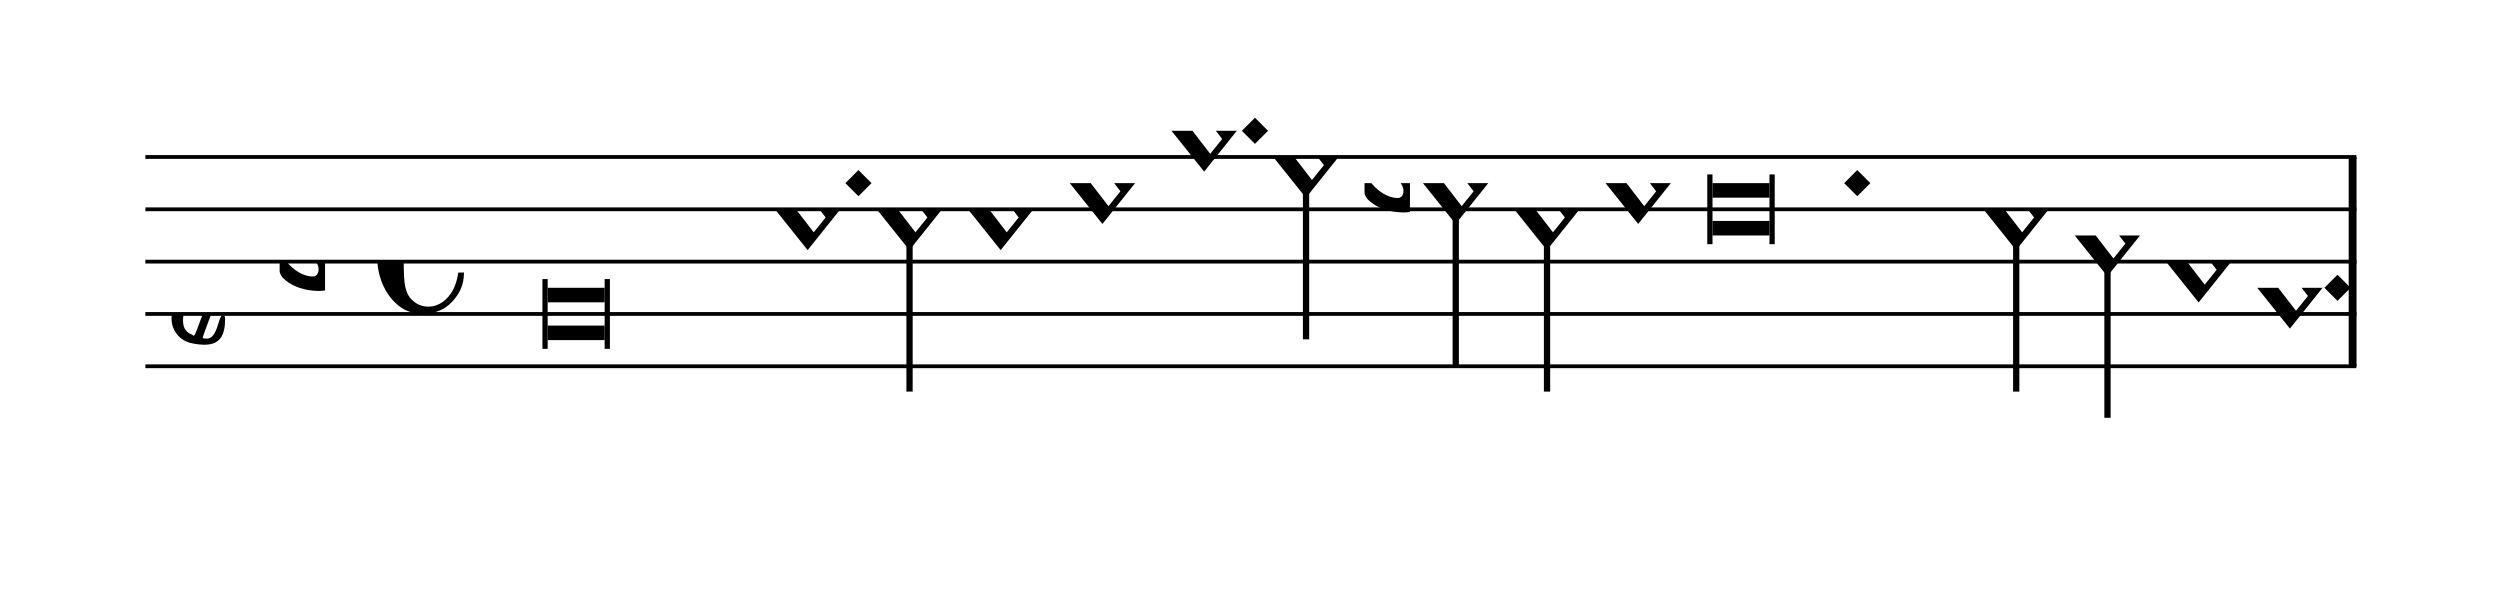<?xml version="1.0" encoding="UTF-8" standalone="no"?>
<svg viewBox="0 0 860 205" version="1.1" xmlns="http://www.w3.org/2000/svg" xmlns:xlink="http://www.w3.org/1999/xlink" xmlns:mei="http://www.music-encoding.org/ns/mei" overflow="visible">
   <desc>Engraved by Verovio 4.2.0-dev-36a50ed</desc>
   <defs>
      <symbol id="E08A-1v861oa" viewBox="0 0 1000 1000" overflow="inherit">
         <path transform="scale(1,-1)" d="M340 179c-9 24 -56 41 -89 41c-46 0 -81 -28 -100 -58c-17 -28 -25 -78 -25 -150c0 -65 2 -111 8 -135c8 -31 18 -49 40 -67c20 -17 43 -25 70 -25c54 0 92 36 115 75c14 25 23 54 28 88h27c0 -63 -24 -105 -58 -141c-35 -38 -82 -56 -140 -56c-45 0 -83 13 -115 39 c-57 45 -101 130 -101 226c0 59 33 127 68 163c36 37 97 72 160 72c36 0 93 -21 121 -40c11 -8 23 -17 33 -30c19 -23 27 -48 27 -76c0 -51 -35 -88 -86 -88c-43 0 -76 27 -76 68c0 26 7 35 21 51c15 17 32 27 58 32c7 2 14 7 14 11z" />
      </symbol>
      <symbol id="E93C-1v861oa" viewBox="0 0 1000 1000" overflow="inherit">
         <path transform="scale(1,-1)" d="M156 195l156 -195l-156 -195l-156 195zM127 110l-57 -71l115 -149l57 71z" />
      </symbol>
      <symbol id="E901-1v861oa" viewBox="0 0 1000 1000" overflow="inherit">
         <path transform="scale(1,-1)" d="M144 488c30 28 83 110 83 176c0 77 -39 150 -104 150c-15 0 -33 -6 -61 -34c-15 -15 -23 -44 -23 -79c0 -44 14 -96 43 -133c23 -29 44 -58 62 -80zM159 69c-57 0 -104 -31 -104 -98c0 -61 35 -63 51 -75c8 0 23 52 39 92l32 80c-6 1 -12 1 -18 1zM256 -25 c0 -76 -24 -122 -98 -122h-3c-28 0 -66 7 -84 15c-38 17 -71 55 -71 112c0 55 56 114 124 123c25 3 49 8 61 8c12 33 26 89 26 128c0 104 -55 180 -76 211c-51 -65 -79 -110 -90 -178c-1 -6 -4 -25 -4 -46c0 -18 2 -38 10 -50c5 -7 7 -16 7 -24c0 -13 -6 -24 -15 -24 c-5 0 -12 5 -19 17c-12 21 -24 38 -24 96c0 77 23 115 54 151c38 44 26 28 65 68l1 -1c0 3 -16 27 -60 79c-19 22 -58 58 -58 145c0 76 30 100 53 123c25 25 57 38 102 38c62 0 110 -83 110 -168c0 -13 -2 -26 -4 -39c-10 -52 -83 -130 -111 -163c24 -38 8 -3 55 -91 c34 -63 42 -84 42 -119c0 -10 -1 -22 -2 -37c-4 -63 -11 -76 -20 -116c7 0 12 1 21 -1c14 -4 20 -11 20 -19c0 -19 -30 -19 -52 -24c-6 -13 -67 -174 -67 -181c0 -2 9 -4 19 -4c25 0 41 21 56 73c8 28 14 39 22 39s10 -8 10 -19z" />
      </symbol>
      <symbol id="E93E-1v861oa" viewBox="0 0 1000 1000" overflow="inherit">
         <path transform="scale(1,-1)" d="M0 760h30v-760h-30v760z" />
      </symbol>
      <symbol id="E93F-1v861oa" viewBox="0 0 1000 1000" overflow="inherit">
         <path transform="scale(1,-1)" d="M0 -760v760h30v-760h-30z" />
      </symbol>
      <symbol id="E9F5-1v861oa" viewBox="0 0 1000 1000" overflow="inherit">
         <path transform="scale(1,-1)" d="M0 140h40v-140h-40v140z" />
      </symbol>
      <symbol id="E9E0-1v861oa" viewBox="0 0 1000 1000" overflow="inherit">
         <path transform="scale(1,-1)" d="M0 -49v426c0 13 2 36 18 36c12 -1 12 -18 12 -39c0 -20 -3 -362 -3 -362c0 -3 2 -9 11 -18c28 -33 74 -65 120 -65c6 0 28 2 28 35c0 37 -44 69 -76 86l-42 24s-9 1 -9 27v35c0 3 1 9 14 9c14 -1 50 -6 83 -26c32 -22 61 -38 61 -71v-185c0 -1 -14 -3 -26 -3h-2 c-20 0 -110 1 -171 60c0 0 -11 8 -18 31z" />
      </symbol>
   </defs>
   <style type="text/css">g.page-margin{font-family:Times,serif;} g.ending, g.fing, g.reh, g.tempo{font-weight:bold;} g.dir, g.dynam, g.mNum{font-style:italic;} g.label{font-weight:normal;}</style>
   <svg class="definition-scale" color="black" viewBox="0 0 8600 2050">
      <g class="page-margin" transform="translate(500, 0)">
         <g id="m188gdhy" class="mdiv pageMilestone" />
         <g id="s13goi3q" class="score pageMilestone" />
         <g id="s247aey" class="system">
            <g id="s1" class="section systemMilestone" />
            <g id="m6psems" class="measure">
               <g id="m24s1" class="staff">
                  <path d="M0 540 L7606 540" stroke="currentColor" stroke-width="13" />
                  <path d="M0 720 L7606 720" stroke="currentColor" stroke-width="13" />
                  <path d="M0 900 L7606 900" stroke="currentColor" stroke-width="13" />
                  <path d="M0 1080 L7606 1080" stroke="currentColor" stroke-width="13" />
                  <path d="M0 1260 L7606 1260" stroke="currentColor" stroke-width="13" />
                  <g id="c1n6m27r" class="clef">
                     <use xlink:href="#E901-1v861oa" x="90" y="1080" height="720px" width="720px" />
                  </g>
                  <g id="kghzri3" class="keySig">
                     <g id="k1s06t50" class="keyAccid">
                        <use xlink:href="#E9E0-1v861oa" x="462" y="900" height="720px" width="720px" />
                     </g>
                  </g>
                  <g id="mbo53gp" class="meterSig">
                     <use xlink:href="#E08A-1v861oa" x="798" y="900" height="720px" width="720px" />
                  </g>
                  <g id="m24s1l1" class="layer">
                     <g id="n17mzo11" class="note">
                        <g class="notehead">
                           <polygon points="1384,990 1580,990 1580,1040 1384,1040" />
                           <polygon points="1384,1170 1580,1170 1580,1120 1384,1120" />
                           <rect x="1366" y="960" height="240" width="18" />
                           <rect x="1580" y="960" height="240" width="18" />
                        </g>
                     </g>
                     <g id="n10vyy0d" class="note">
                        <g class="notehead">
                           <use xlink:href="#E93C-1v861oa" x="2166" y="720" height="720px" width="720px" />
                        </g>
                     </g>
                     <g id="d1ur0v7u" class="dot">
                        <polygon points="2408,630 2453,585 2498,630 2453,675" />
                     </g>
                     <g id="n1p290ga" class="note">
                        <g class="notehead">
                           <use xlink:href="#E93C-1v861oa" x="2516" y="720" height="720px" width="720px" />
                        </g>
                        <g id="smejgw4" class="stem">
                           <use xlink:href="#E93F-1v861oa" x="2618" y="800" height="720px" width="720px" />
                        </g>
                     </g>
                     <g id="n1ikqkit" class="note">
                        <g class="notehead">
                           <use xlink:href="#E93C-1v861oa" x="2830" y="720" height="720px" width="720px" />
                        </g>
                     </g>
                     <g id="nuvpgmy" class="note">
                        <g class="notehead">
                           <use xlink:href="#E93C-1v861oa" x="3180" y="630" height="720px" width="720px" />
                        </g>
                     </g>
                     <g id="n10ep0k9" class="note">
                        <g class="notehead">
                           <use xlink:href="#E93C-1v861oa" x="3530" y="450" height="720px" width="720px" />
                        </g>
                     </g>
                     <g id="d5m29lx" class="dot">
                        <polygon points="3772,450 3817,405 3862,450 3817,495" />
                     </g>
                     <g id="nlpmrkl" class="note">
                        <g class="notehead">
                           <use xlink:href="#E93C-1v861oa" x="3880" y="540" height="720px" width="720px" />
                        </g>
                        <g id="s17d930k" class="stem">
                           <use xlink:href="#E93F-1v861oa" x="3982" y="620" height="720px" width="720px" />
                        </g>
                     </g>
                     <g id="n1u1f8rz" class="note">
                        <g class="notehead">
                           <use xlink:href="#E93C-1v861oa" x="4395" y="630" height="720px" width="720px" />
                        </g>
                        <g id="s1d00fg0" class="stem">
                           <use xlink:href="#E93F-1v861oa" x="4497" y="710" height="720px" width="720px" />
                        </g>
                        <g id="a9u9j6i" class="accid">
                           <use xlink:href="#E9E0-1v861oa" x="4194" y="630" height="720px" width="720px" />
                        </g>
                     </g>
                     <g id="n1w5asnl" class="note">
                        <g class="notehead">
                           <use xlink:href="#E93C-1v861oa" x="4709" y="720" height="720px" width="720px" />
                        </g>
                        <g id="s1ectpj6" class="stem">
                           <use xlink:href="#E93F-1v861oa" x="4811" y="800" height="720px" width="720px" />
                        </g>
                     </g>
                     <g id="n1pmoxda" class="note">
                        <g class="notehead">
                           <use xlink:href="#E93C-1v861oa" x="5023" y="630" height="720px" width="720px" />
                        </g>
                        <g id="a13x6uia" class="accid" />
                     </g>
                     <g id="n113pxye" class="note">
                        <g class="notehead">
                           <polygon points="5391,630 5587,630 5587,680 5391,680" />
                           <polygon points="5391,810 5587,810 5587,760 5391,760" />
                           <rect x="5373" y="600" height="240" width="18" />
                           <rect x="5587" y="600" height="240" width="18" />
                        </g>
                     </g>
                     <g id="d1djtn53" class="dot">
                        <polygon points="5844,630 5889,585 5934,630 5889,675" />
                     </g>
                     <g id="rsvlp8z" class="rest">
                        <use xlink:href="#E9F5-1v861oa" x="6173" y="900" height="720px" width="720px" />
                        <g class="ledgerLines" />
                     </g>
                     <g id="nkurjmp" class="note">
                        <g class="notehead">
                           <use xlink:href="#E93C-1v861oa" x="6323" y="720" height="720px" width="720px" />
                        </g>
                        <g id="svz4uis" class="stem">
                           <use xlink:href="#E93F-1v861oa" x="6425" y="800" height="720px" width="720px" />
                        </g>
                     </g>
                     <g id="n1mqcmyz" class="note">
                        <g class="notehead">
                           <use xlink:href="#E93C-1v861oa" x="6637" y="810" height="720px" width="720px" />
                        </g>
                        <g id="s1q8em1y" class="stem">
                           <use xlink:href="#E93F-1v861oa" x="6739" y="890" height="720px" width="720px" />
                        </g>
                     </g>
                     <g id="n1ffp1vw" class="note">
                        <g class="notehead">
                           <use xlink:href="#E93C-1v861oa" x="6951" y="900" height="720px" width="720px" />
                        </g>
                        <g id="s10wacnz" class="stem">
                           <use xlink:href="#E93E-1v861oa" x="7053" y="820" height="720px" width="720px" />
                        </g>
                        <g id="a1mttf62" class="accid" />
                     </g>
                     <g id="nzi06vv" class="note">
                        <g class="notehead">
                           <use xlink:href="#E93C-1v861oa" x="7265" y="990" height="720px" width="720px" />
                        </g>
                        <g id="sxofuzn" class="stem">
                           <use xlink:href="#E93E-1v861oa" x="7367" y="910" height="720px" width="720px" />
                        </g>
                     </g>
                     <g id="d1hm3wi3" class="dot">
                        <polygon points="7496,990 7541,945 7586,990 7541,1035" />
                     </g>
                  </g>
               </g>
               <g id="bbol7qu" class="barLine">
                  <path d="M7593 540 L7593 1260" stroke="currentColor" stroke-width="27" />
               </g>
            </g>
            <g id="sijxpd4" class="systemMilestoneEnd s1" />
         </g>
         <g id="p1dx7t4o" class="pageMilestoneEnd s13goi3q" />
         <g id="p7pbf9s" class="pageMilestoneEnd m188gdhy" />
         <g id="p3gz49k" class="pgHead autogenerated" />
      </g>
   </svg>
</svg>
